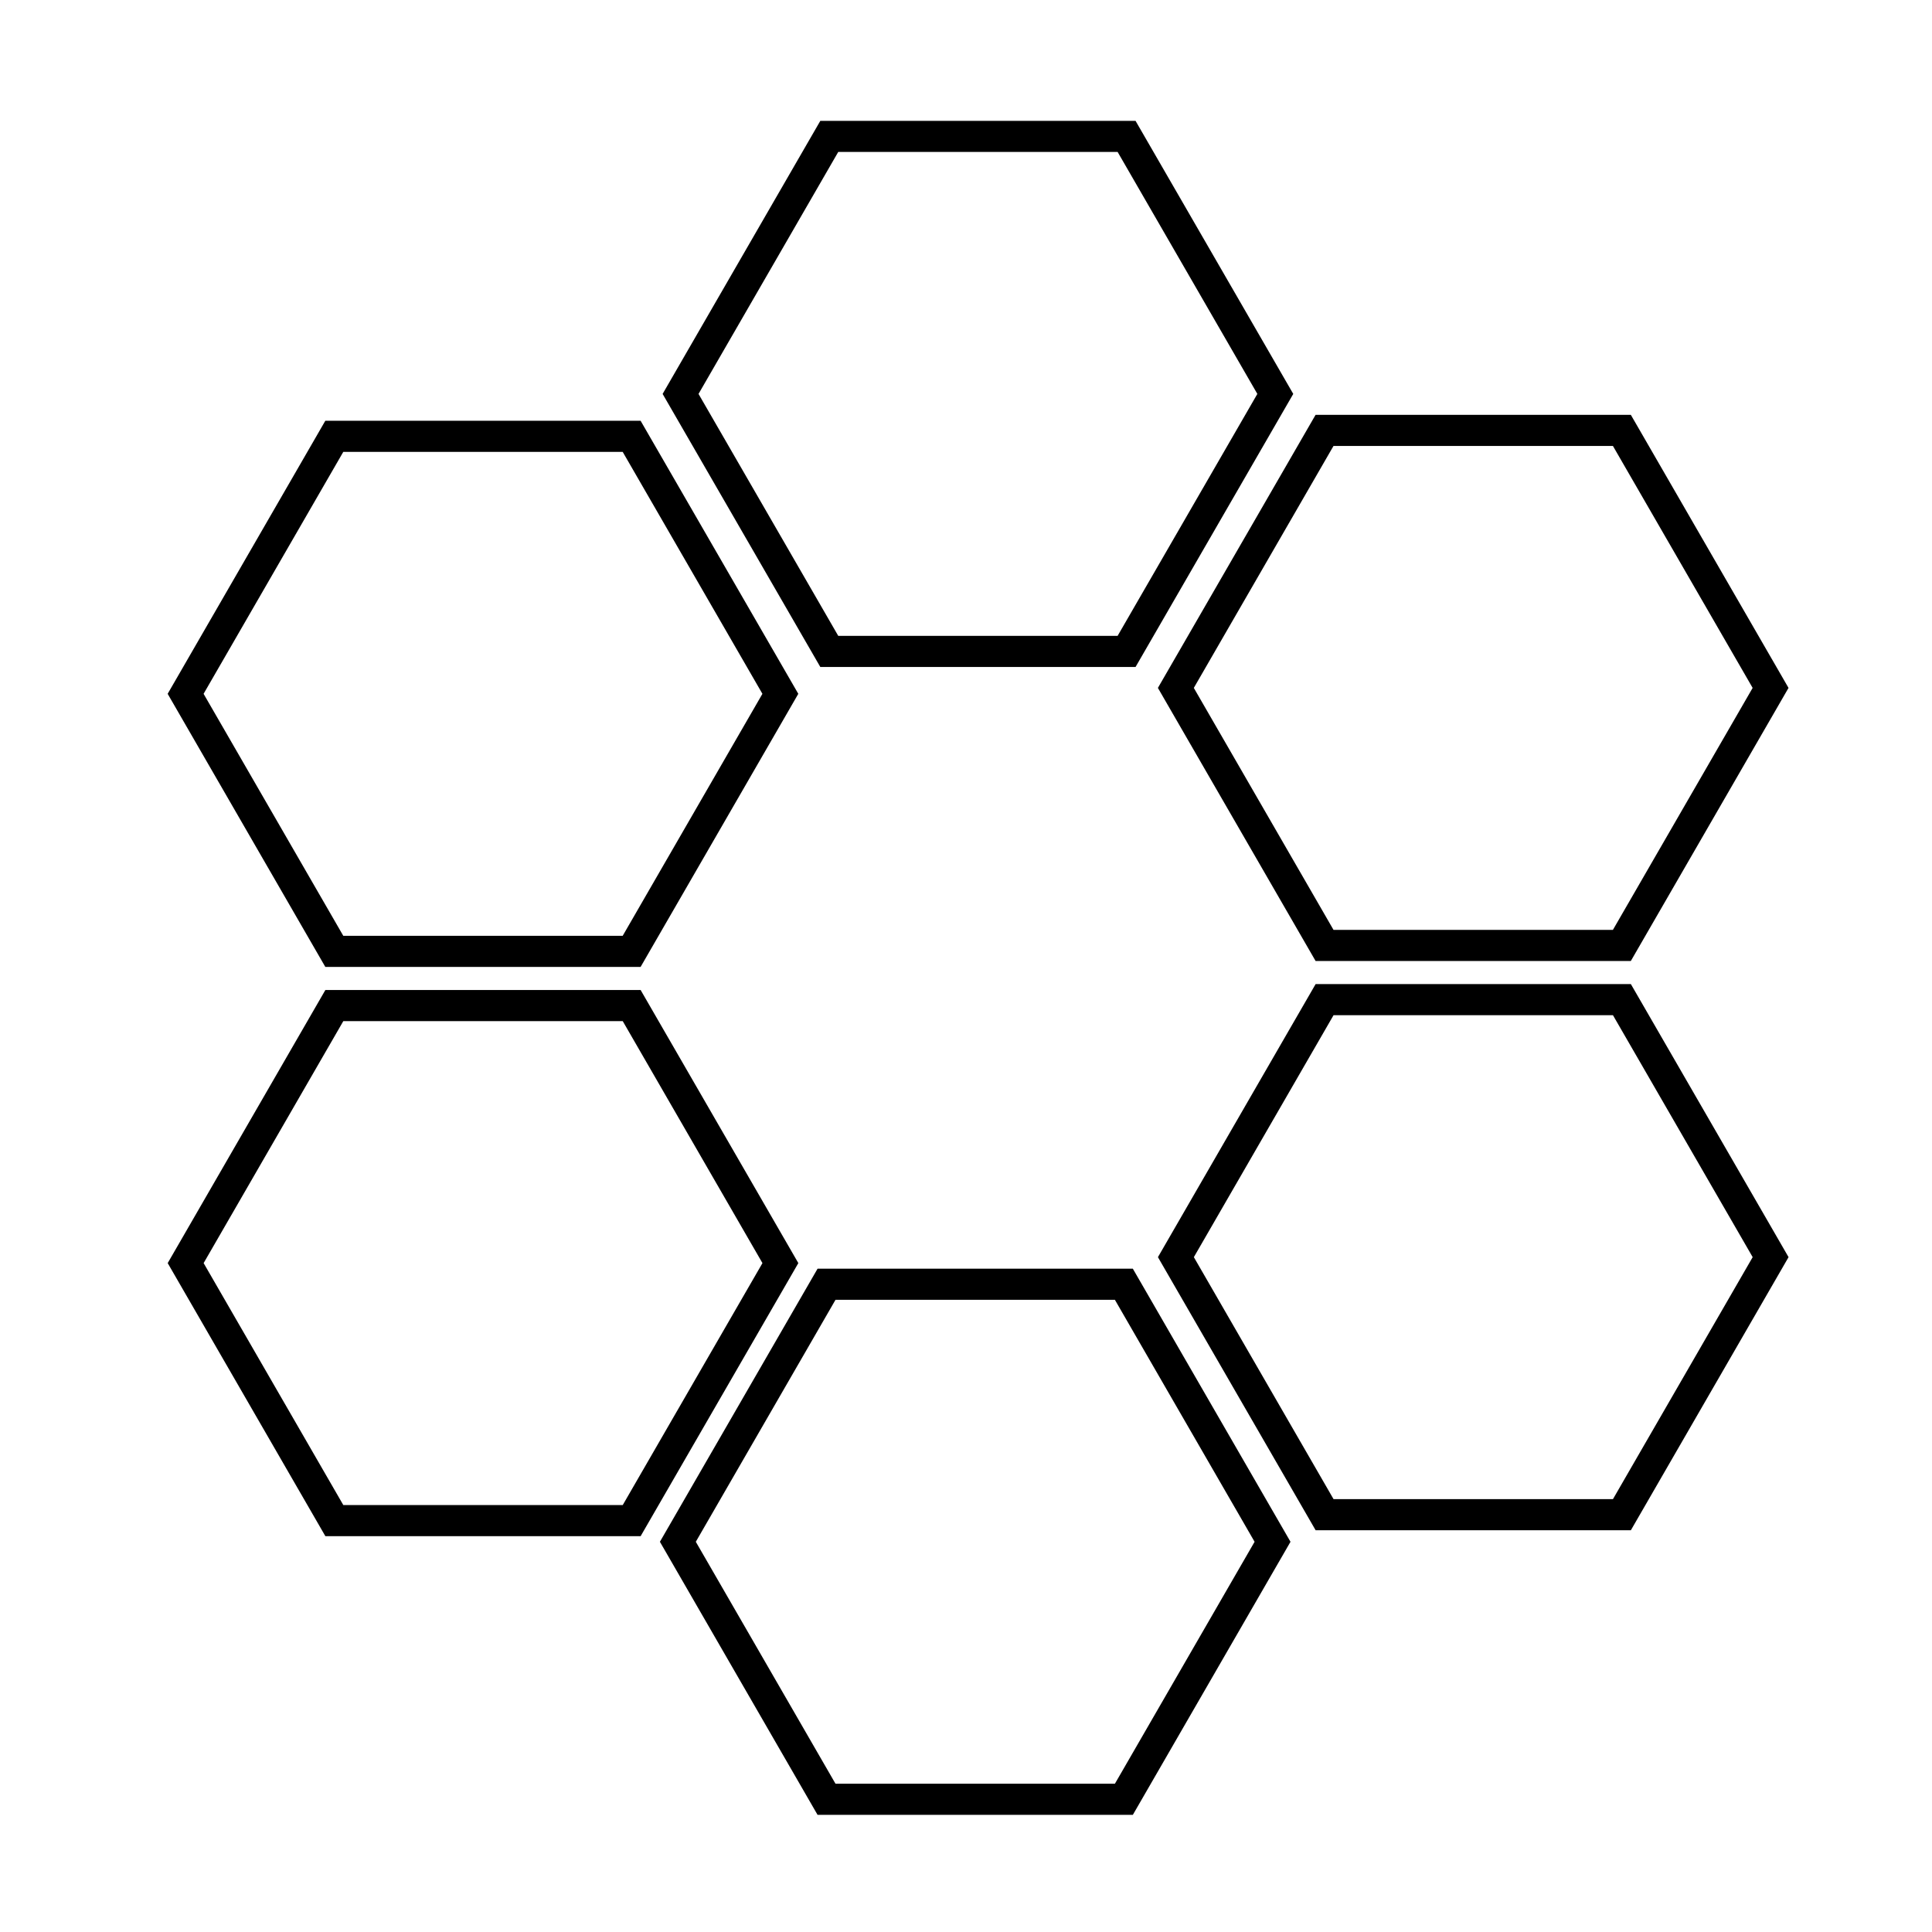 <?xml version="1.0" encoding="UTF-8"?>
<!-- Uploaded to: ICON Repo, www.svgrepo.com, Generator: ICON Repo Mixer Tools -->
<svg fill="#000000" width="800px" height="800px" version="1.1" viewBox="144 144 512 512" xmlns="http://www.w3.org/2000/svg">
 <path d="m361.39 176.03-41.789 72.363 41.789 72.363h83.543l41.793-72.363-41.793-72.363zm4.754 8.234h74.035l37.031 64.129-37.031 64.117h-74.035l-37.027-64.117zm126.5 69.668-41.789 72.371 41.789 72.367h83.543l41.789-72.367-41.789-72.371zm-262.43 1.574-41.781 72.363 41.781 72.375h83.551l41.793-72.375-41.793-72.363zm267.18 6.672h74.047l37.027 64.125-37.027 64.121h-74.047l-37.02-64.121zm-262.42 1.574h74.047l37.027 64.117-37.027 64.129h-74.047l-37.02-64.129zm257.68 141.04-41.789 72.363 41.789 72.375h83.543l41.789-72.375-41.789-72.363zm-262.43 1.574-41.781 72.367 41.781 72.363h83.551l41.793-72.363-41.793-72.367zm267.18 6.672h74.047l37.027 64.117-37.027 64.129h-74.047l-37.02-64.129zm-262.42 1.566h74.047l37.027 64.129-37.027 64.125h-74.047l-37.02-64.125zm125.68 65.613-41.781 72.371 41.781 72.367h83.551l41.781-72.367-41.781-72.371zm4.754 8.246h74.043l37.02 64.125-37.02 64.121h-74.043l-37.02-64.121z"/>
</svg>